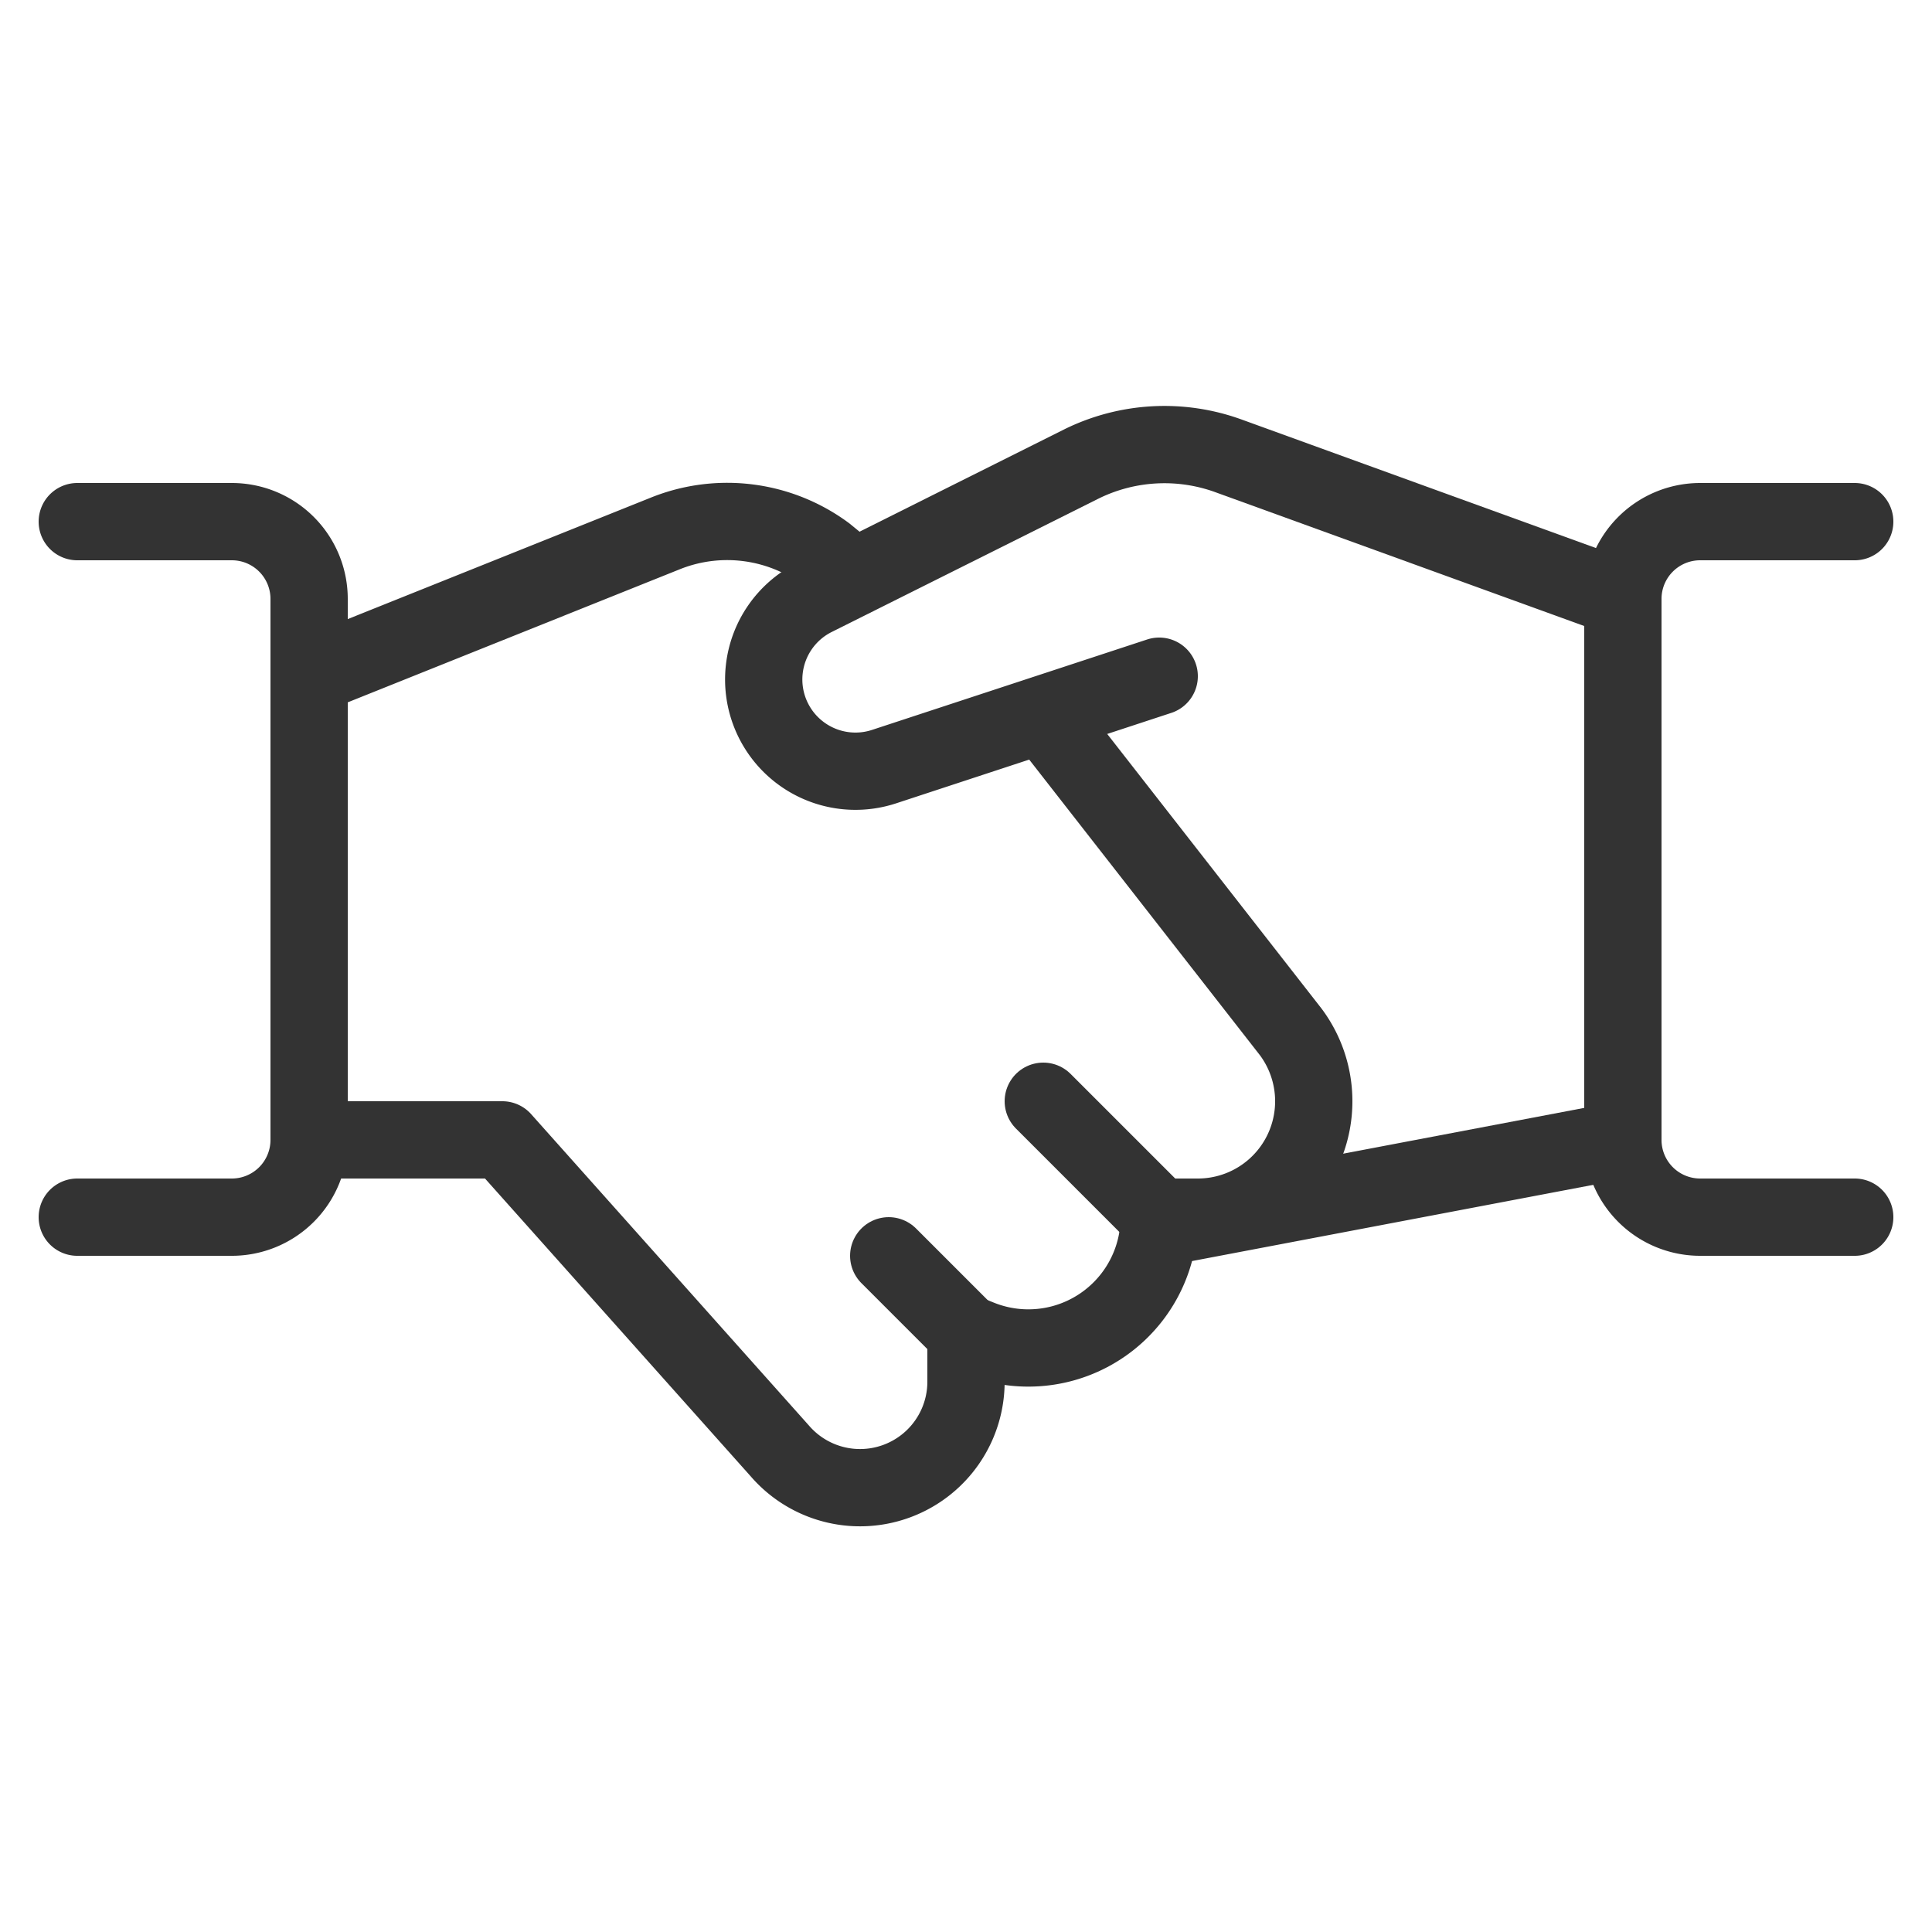 <svg viewBox="-2 -2 100 100" xmlns="http://www.w3.org/2000/svg" id="Business-Deal-Handshake-1--Streamline-Ultimate" height="100" width="100">
  <desc>
    Business Deal Handshake 1 Streamline Icon: https://streamlinehq.com
  </desc>
  <path d="m58 33 -14.264 4.688a4.748 4.748 0 0 1 -3.6 -8.756l13.82 -6.908A9.708 9.708 0 0 1 61.6 21.6l20.4 7.4v28l-24.024 4.564" fill="none" stroke="#333333" stroke-linecap="round" stroke-linejoin="round" stroke-width="4"></path>
  <path d="M14 57H24l14.36 16.096a5.484 5.484 0 0 0 9.64 -3.58v-2.516l0.716 0.288A6.772 6.772 0 0 0 58 61h2a6 6 0 0 0 4.8 -9.6L52 35" fill="none" stroke="#333333" stroke-linecap="round" stroke-linejoin="round" stroke-width="4"></path>
  <path d="m42.208 27.876 -1.464 -1.2a8.576 8.576 0 0 0 -8.28 -1.076L14 33" fill="none" stroke="#333333" stroke-linecap="round" stroke-linejoin="round" stroke-width="4"></path>
  <path d="M2 25h8a4 4 0 0 1 4 4v28a4 4 0 0 1 -4 4h-8" fill="none" stroke="#333333" stroke-linecap="round" stroke-linejoin="round" stroke-width="4"></path>
  <path d="M94 61h-8a4 4 0 0 1 -4 -4v-28a4 4 0 0 1 4 -4h8" fill="none" stroke="#333333" stroke-linecap="round" stroke-linejoin="round" stroke-width="4"></path>
  <path d="m48 67 -4 -4" fill="none" stroke="#333333" stroke-linecap="round" stroke-linejoin="round" stroke-width="4"></path>
  <path d="m52 55 6 6" fill="none" stroke="#333333" stroke-linecap="round" stroke-linejoin="round" stroke-width="4"></path>
</svg>